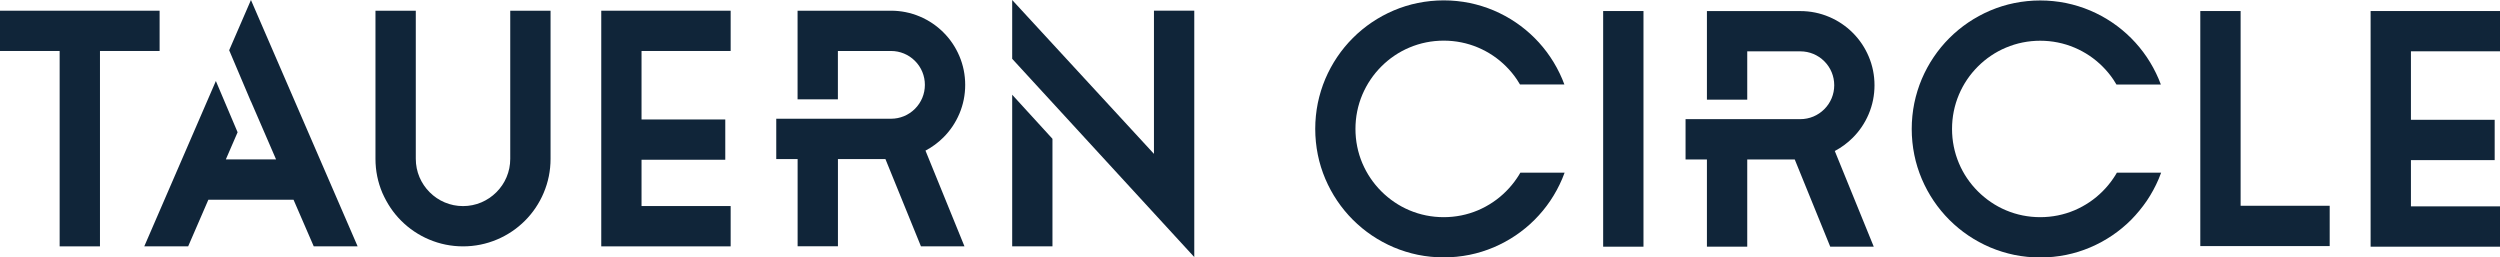 <?xml version="1.0" encoding="utf-8"?>
<!-- Generator: Adobe Illustrator 26.0.1, SVG Export Plug-In . SVG Version: 6.00 Build 0)  -->
<svg version="1.1" xmlns="http://www.w3.org/2000/svg" xmlns:xlink="http://www.w3.org/1999/xlink" x="0px" y="0px"
	 viewBox="0 0 539.45 55.54" style="enable-background:new 0 0 539.45 55.54;" xml:space="preserve">
<style type="text/css">
	.st0{fill:#102539;}
</style>
<g id="Ebene_1">
	<polygon class="st0" points="12.87,53.16 21.57,53.16 21.57,11 34.44,11 34.44,2.31 0,2.31 0,11 12.87,11 	"/>
</g>
<g id="Ebene_2">
	<polygon class="st0" points="46.58,17.48 31.13,53.16 40.6,53.16 44.96,43.1 44.96,43.1 63.34,43.1 63.34,43.1 67.7,53.16 
		77.17,53.16 54.15,0 49.45,10.84 54.14,21.9 54.15,21.88 59.57,34.4 48.73,34.4 51.27,28.54 	"/>
</g>
<g id="Ebene_3">
	<path class="st0" d="M84.27,44.84c0.67,1,1.45,1.94,2.3,2.79c0.85,0.85,1.79,1.63,2.79,2.3c1.01,0.68,2.09,1.27,3.21,1.74
		c2.33,0.99,4.8,1.49,7.35,1.49c2.55,0,5.02-0.5,7.35-1.49c1.12-0.47,2.2-1.06,3.21-1.74c1-0.67,1.94-1.45,2.79-2.3
		c0.85-0.85,1.63-1.79,2.3-2.79c0.68-1.01,1.27-2.09,1.74-3.21c0.99-2.33,1.49-4.8,1.49-7.35V2.31h-8.7v31.97
		c0,1.38-0.27,2.71-0.8,3.96c-0.51,1.21-1.25,2.3-2.19,3.24c-0.94,0.94-2.03,1.67-3.24,2.19c-1.25,0.53-2.59,0.8-3.96,0.8
		c-1.38,0-2.71-0.27-3.96-0.8c-1.21-0.51-2.3-1.25-3.24-2.19c-0.94-0.94-1.67-2.03-2.19-3.24c-0.53-1.25-0.8-2.59-0.8-3.96V2.31
		h-8.7v31.97c0,2.55,0.5,5.02,1.49,7.35C83.01,42.75,83.59,43.83,84.27,44.84z"/>
</g>
<g id="Ebene_4">
	<polygon class="st0" points="157.66,11 157.66,2.31 129.74,2.31 129.74,53.16 157.66,53.16 157.66,44.46 138.43,44.46 
		138.43,34.47 156.5,34.47 156.5,25.78 138.43,25.78 138.43,11 	"/>
</g>
<g id="Ebene_5">
	<path class="st0" d="M172.1,21.43h8.7V11h11.46c1.95,0,3.79,0.76,5.17,2.14s2.14,3.22,2.14,5.17s-0.76,3.79-2.14,5.17
		c-1.38,1.38-3.22,2.14-5.17,2.14h-24.76v8.7h4.61v18.82h8.7V34.33h10.25l7.66,18.82h9.39l-8.41-20.65
		c1.43-0.75,2.73-1.71,3.88-2.86c1.47-1.47,2.62-3.18,3.43-5.09c0.84-1.98,1.26-4.07,1.26-6.23s-0.42-4.26-1.26-6.23
		c-0.81-1.91-1.96-3.62-3.43-5.09c-1.47-1.47-3.18-2.62-5.09-3.43c-1.98-0.84-4.07-1.26-6.23-1.26H172.1V21.43z"/>
</g>
<g id="Ebene_6">
	<polygon class="st0" points="227.1,29.95 218.41,20.44 218.41,53.15 227.1,53.15 	"/>
	<polygon class="st0" points="249,33.2 218.41,0 218.41,12.69 257.7,55.47 257.7,2.3 249,2.3 	"/>
</g>
<g id="Ebene_7">
	<path class="st0" d="M295.74,17.16c0.68-1.01,1.47-1.96,2.33-2.82c0.86-0.86,1.81-1.65,2.82-2.33c1.02-0.69,2.11-1.28,3.23-1.75
		c2.34-0.99,4.84-1.49,7.41-1.49c2.57,0,5.07,0.5,7.41,1.49c1.13,0.48,2.22,1.07,3.23,1.75c1.01,0.68,1.96,1.47,2.82,2.33
		c0.86,0.86,1.65,1.81,2.33,2.82c0.23,0.35,0.45,0.7,0.66,1.06h9.58c-0.15-0.41-0.31-0.81-0.48-1.21c-0.7-1.64-1.56-3.23-2.56-4.71
		c-0.99-1.47-2.13-2.85-3.38-4.1s-2.63-2.39-4.1-3.38c-1.48-1-3.07-1.86-4.71-2.56c-1.68-0.71-3.43-1.25-5.21-1.62
		c-1.83-0.37-3.71-0.56-5.59-0.56s-3.76,0.19-5.59,0.56c-1.78,0.36-3.54,0.91-5.21,1.62c-1.64,0.7-3.23,1.56-4.71,2.56
		c-1.47,0.99-2.85,2.13-4.1,3.38s-2.39,2.63-3.38,4.1c-1,1.48-1.86,3.07-2.56,4.71c-0.71,1.68-1.25,3.43-1.62,5.21
		c-0.37,1.83-0.56,3.71-0.56,5.59s0.19,3.76,0.56,5.59c0.36,1.78,0.91,3.54,1.62,5.21c0.7,1.64,1.56,3.23,2.56,4.71
		c0.99,1.47,2.13,2.85,3.38,4.1s2.63,2.39,4.1,3.38c1.48,1,3.07,1.86,4.71,2.56c1.68,0.71,3.43,1.25,5.21,1.62
		c1.83,0.37,3.71,0.56,5.59,0.56s3.76-0.19,5.59-0.56c1.78-0.36,3.54-0.91,5.21-1.62c1.64-0.7,3.23-1.56,4.71-2.56
		c1.47-0.99,2.85-2.13,4.1-3.38s2.39-2.63,3.38-4.1c1-1.48,1.86-3.07,2.56-4.71c0.19-0.45,0.37-0.9,0.53-1.35h-9.55
		c-0.23,0.41-0.48,0.81-0.75,1.2c-0.68,1.01-1.47,1.96-2.33,2.82c-0.86,0.86-1.81,1.65-2.82,2.33c-1.02,0.69-2.11,1.28-3.23,1.76
		c-2.34,0.99-4.84,1.49-7.41,1.49c-2.57,0-5.07-0.5-7.41-1.49c-1.13-0.48-2.22-1.07-3.23-1.76c-1.01-0.68-1.96-1.47-2.82-2.33
		c-0.86-0.86-1.65-1.81-2.33-2.82c-0.69-1.02-1.28-2.11-1.76-3.23c-0.99-2.34-1.49-4.84-1.49-7.41c0-2.57,0.5-5.07,1.49-7.41
		C294.46,19.27,295.05,18.18,295.74,17.16z"/>
</g>
<g id="Ebene_8">
	<rect x="345.93" y="2.38" class="st0" width="8.7" height="50.85"/>
</g>
<g id="Ebene_9">
	<path class="st0" d="M388.47,25.71h-24.76v8.7h4.61v18.82h8.7V34.41h10.25l7.66,18.82h9.39l-8.41-20.65
		c1.43-0.75,2.73-1.71,3.88-2.86c1.47-1.47,2.62-3.18,3.43-5.09c0.84-1.98,1.26-4.07,1.26-6.23s-0.42-4.26-1.26-6.23
		c-0.81-1.91-1.96-3.62-3.43-5.09c-1.47-1.47-3.18-2.62-5.09-3.43c-1.98-0.84-4.07-1.26-6.23-1.26h-20.15V21.5h8.7V11.08h11.46
		c1.95,0,3.79,0.76,5.17,2.14c1.38,1.38,2.14,3.22,2.14,5.17c0,1.95-0.76,3.79-2.14,5.17S390.43,25.71,388.47,25.71z"/>
</g>
<g id="Ebene_10">
	<path class="st0" d="M463.24,43.32c1-1.48,1.86-3.07,2.56-4.71c0.19-0.45,0.37-0.9,0.53-1.35h-9.55c-0.23,0.41-0.48,0.81-0.75,1.2
		c-0.68,1.01-1.47,1.96-2.33,2.82c-0.86,0.86-1.81,1.65-2.82,2.33c-1.02,0.69-2.11,1.28-3.23,1.76c-2.34,0.99-4.84,1.49-7.41,1.49
		c-2.57,0-5.07-0.5-7.41-1.49c-1.13-0.48-2.22-1.07-3.23-1.76c-1.01-0.68-1.96-1.47-2.82-2.33c-0.86-0.86-1.65-1.81-2.33-2.82
		c-0.69-1.02-1.28-2.11-1.75-3.23c-0.99-2.34-1.49-4.84-1.49-7.41c0-2.57,0.5-5.07,1.49-7.41c0.48-1.13,1.07-2.22,1.75-3.23
		c0.68-1.01,1.47-1.96,2.33-2.82c0.86-0.86,1.81-1.65,2.82-2.33c1.02-0.69,2.11-1.28,3.23-1.75c2.34-0.99,4.84-1.49,7.41-1.49
		c2.57,0,5.07,0.5,7.41,1.49c1.13,0.48,2.22,1.07,3.23,1.75c1.01,0.68,1.96,1.47,2.82,2.33c0.86,0.86,1.65,1.81,2.33,2.82
		c0.23,0.35,0.45,0.7,0.66,1.06h9.58c-0.15-0.41-0.31-0.81-0.48-1.21c-0.7-1.64-1.56-3.23-2.56-4.71c-0.99-1.47-2.13-2.85-3.38-4.1
		c-1.25-1.25-2.63-2.39-4.1-3.38c-1.48-1-3.07-1.86-4.71-2.56c-1.68-0.71-3.43-1.25-5.21-1.62c-1.83-0.37-3.71-0.56-5.59-0.56
		s-3.76,0.19-5.59,0.56c-1.78,0.36-3.54,0.91-5.21,1.62c-1.64,0.7-3.23,1.56-4.71,2.56c-1.47,0.99-2.85,2.13-4.1,3.38
		s-2.39,2.63-3.38,4.1c-1,1.48-1.86,3.07-2.56,4.71c-0.71,1.68-1.25,3.43-1.62,5.21c-0.37,1.83-0.56,3.71-0.56,5.59
		s0.19,3.76,0.56,5.59c0.36,1.78,0.91,3.54,1.62,5.21c0.7,1.64,1.56,3.23,2.56,4.71c0.99,1.47,2.13,2.85,3.38,4.1
		s2.63,2.39,4.1,3.38c1.48,1,3.07,1.86,4.71,2.56c1.68,0.71,3.43,1.25,5.21,1.62c1.83,0.37,3.71,0.56,5.59,0.56s3.76-0.19,5.59-0.56
		c1.78-0.36,3.54-0.91,5.21-1.62c1.64-0.7,3.23-1.56,4.71-2.56c1.47-0.99,2.85-2.13,4.1-3.38
		C461.11,46.16,462.24,44.78,463.24,43.32z"/>
</g>
<g id="Ebene_11">
	<polygon class="st0" points="502.7,44.4 483.48,44.4 483.48,2.38 474.78,2.38 474.78,53.1 502.7,53.1 	"/>
</g>
<g id="Ebene_12">
	<polygon class="st0" points="511.53,53.23 539.45,53.23 539.45,44.53 520.23,44.53 520.23,34.55 538.3,34.55 538.3,25.85 
		520.23,25.85 520.23,11.07 539.45,11.07 539.45,2.38 511.53,2.38 	"/>
</g>
</svg>
